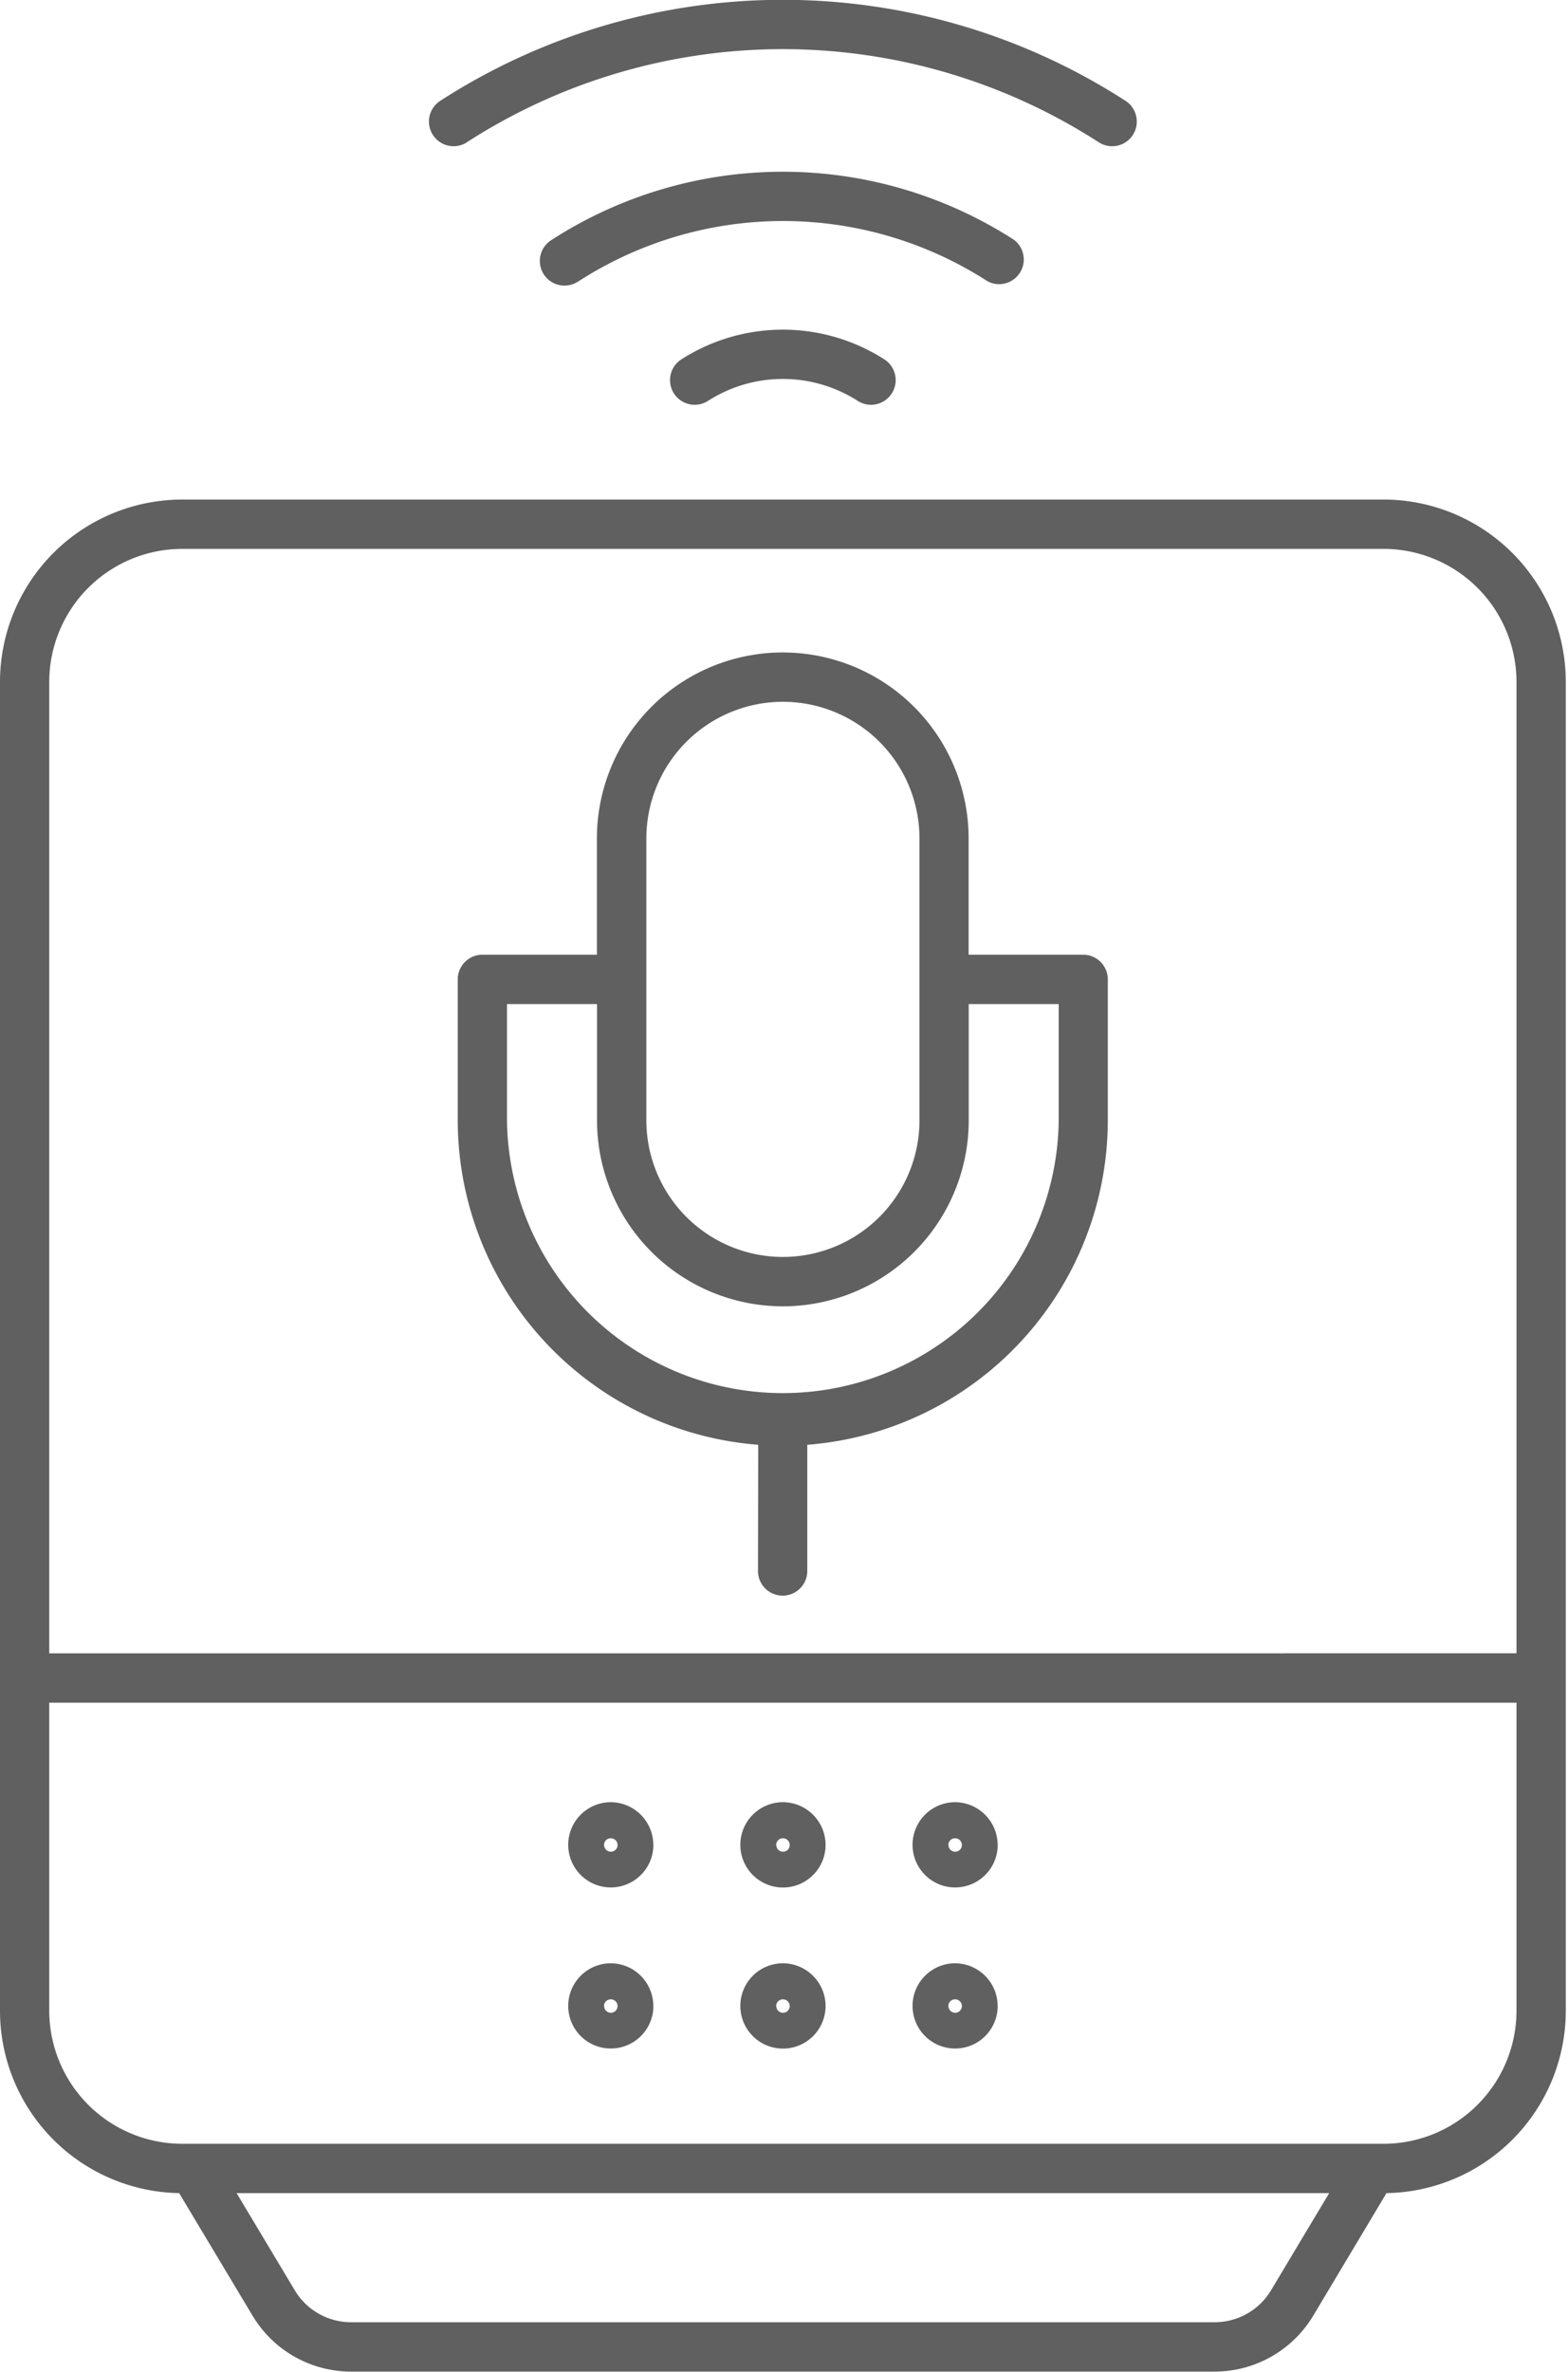 <?xml version="1.0" encoding="UTF-8"?>
<svg xmlns="http://www.w3.org/2000/svg" xmlns:xlink="http://www.w3.org/1999/xlink" width="39.695" height="60" viewBox="0 0 39.695 60">
  <defs>
    <clipPath id="a">
      <rect width="39.695" height="60" fill="#fff"></rect>
    </clipPath>
  </defs>
  <g>
    <path d="M0,50.86V17.254a4.615,4.615,0,0,1,4.614-4.617H35.024a4.616,4.616,0,0,1,4.615,4.617V50.86A4.617,4.617,0,0,1,35.1,55.478L33.25,58.571a2.912,2.912,0,0,1-2.5,1.422H8.89a2.907,2.907,0,0,1-2.5-1.421L4.535,55.478A4.616,4.616,0,0,1,0,50.86Zm38.391-9.037V17.254a3.367,3.367,0,0,0-3.367-3.369H4.614a3.367,3.367,0,0,0-3.367,3.369V41.824ZM33.649,55.478H5.99l1.47,2.454h0a1.659,1.659,0,0,0,1.43.812H30.749a1.665,1.665,0,0,0,1.43-.811v0ZM1.247,43.072V50.86a3.369,3.369,0,0,0,3.367,3.37H35.024a3.368,3.368,0,0,0,3.367-3.37V43.072Zm17.948-6.524a8.242,8.242,0,0,1-7.607-8.209V24.775a.624.624,0,0,1,.623-.624h2.9V21.21a4.705,4.705,0,1,1,9.41,0v2.941h2.9a.624.624,0,0,1,.624.624v3.564a8.243,8.243,0,0,1-7.608,8.209V39.74a.624.624,0,0,1-1.248,0ZM15.114,25.4H12.835v2.94a6.984,6.984,0,0,0,13.967,0V25.4H24.524v2.94a4.705,4.705,0,1,1-9.41,0Zm8.163,2.94V21.21a3.457,3.457,0,1,0-6.914,0v7.129a3.457,3.457,0,1,0,6.914,0ZM20.9,50.745a1.079,1.079,0,1,1-1.078-1.081A1.083,1.083,0,0,1,20.9,50.745Zm-1.248,0a.17.17,0,1,0,.17-.169A.169.169,0,0,0,19.649,50.745Zm5.606,0a1.078,1.078,0,1,1-1.078-1.081A1.082,1.082,0,0,1,25.256,50.745Zm-1.247,0a.17.17,0,1,0,.17-.169A.169.169,0,0,0,24.008,50.745Zm-7.47,0a1.078,1.078,0,1,1-1.078-1.081A1.082,1.082,0,0,1,16.539,50.745Zm-1.247,0a.17.17,0,1,0,.17-.169A.169.169,0,0,0,15.291,50.745Zm1.247-4.074a1.078,1.078,0,1,1-1.078-1.082A1.083,1.083,0,0,1,16.539,46.671Zm-1.247,0a.17.17,0,1,0,.17-.169A.168.168,0,0,0,15.291,46.671Zm5.606,0a1.079,1.079,0,1,1-1.078-1.082A1.083,1.083,0,0,1,20.9,46.671Zm-1.248,0a.17.17,0,1,0,.17-.169A.169.169,0,0,0,19.649,46.671Zm5.606,0a1.078,1.078,0,1,1-1.078-1.082A1.083,1.083,0,0,1,25.256,46.671Zm-1.247,0a.17.17,0,1,0,.17-.169A.168.168,0,0,0,24.008,46.671ZM14.644,7.115a.624.624,0,1,1-.675-1.049,10.8,10.8,0,0,1,11.7,0A.624.624,0,0,1,25,7.115a9.552,9.552,0,0,0-10.352,0ZM11.821,3.6a.624.624,0,0,1-.675-1.05,16,16,0,0,1,17.346,0A.624.624,0,1,1,27.817,3.6a14.756,14.756,0,0,0-16,0Zm6.091,6.548a.624.624,0,0,1-.674-1.05,4.767,4.767,0,0,1,5.161,0,.624.624,0,0,1-.674,1.05,3.516,3.516,0,0,0-3.813,0Z" fill="#606060" fill-rule="evenodd"></path>
  </g>
</svg>
